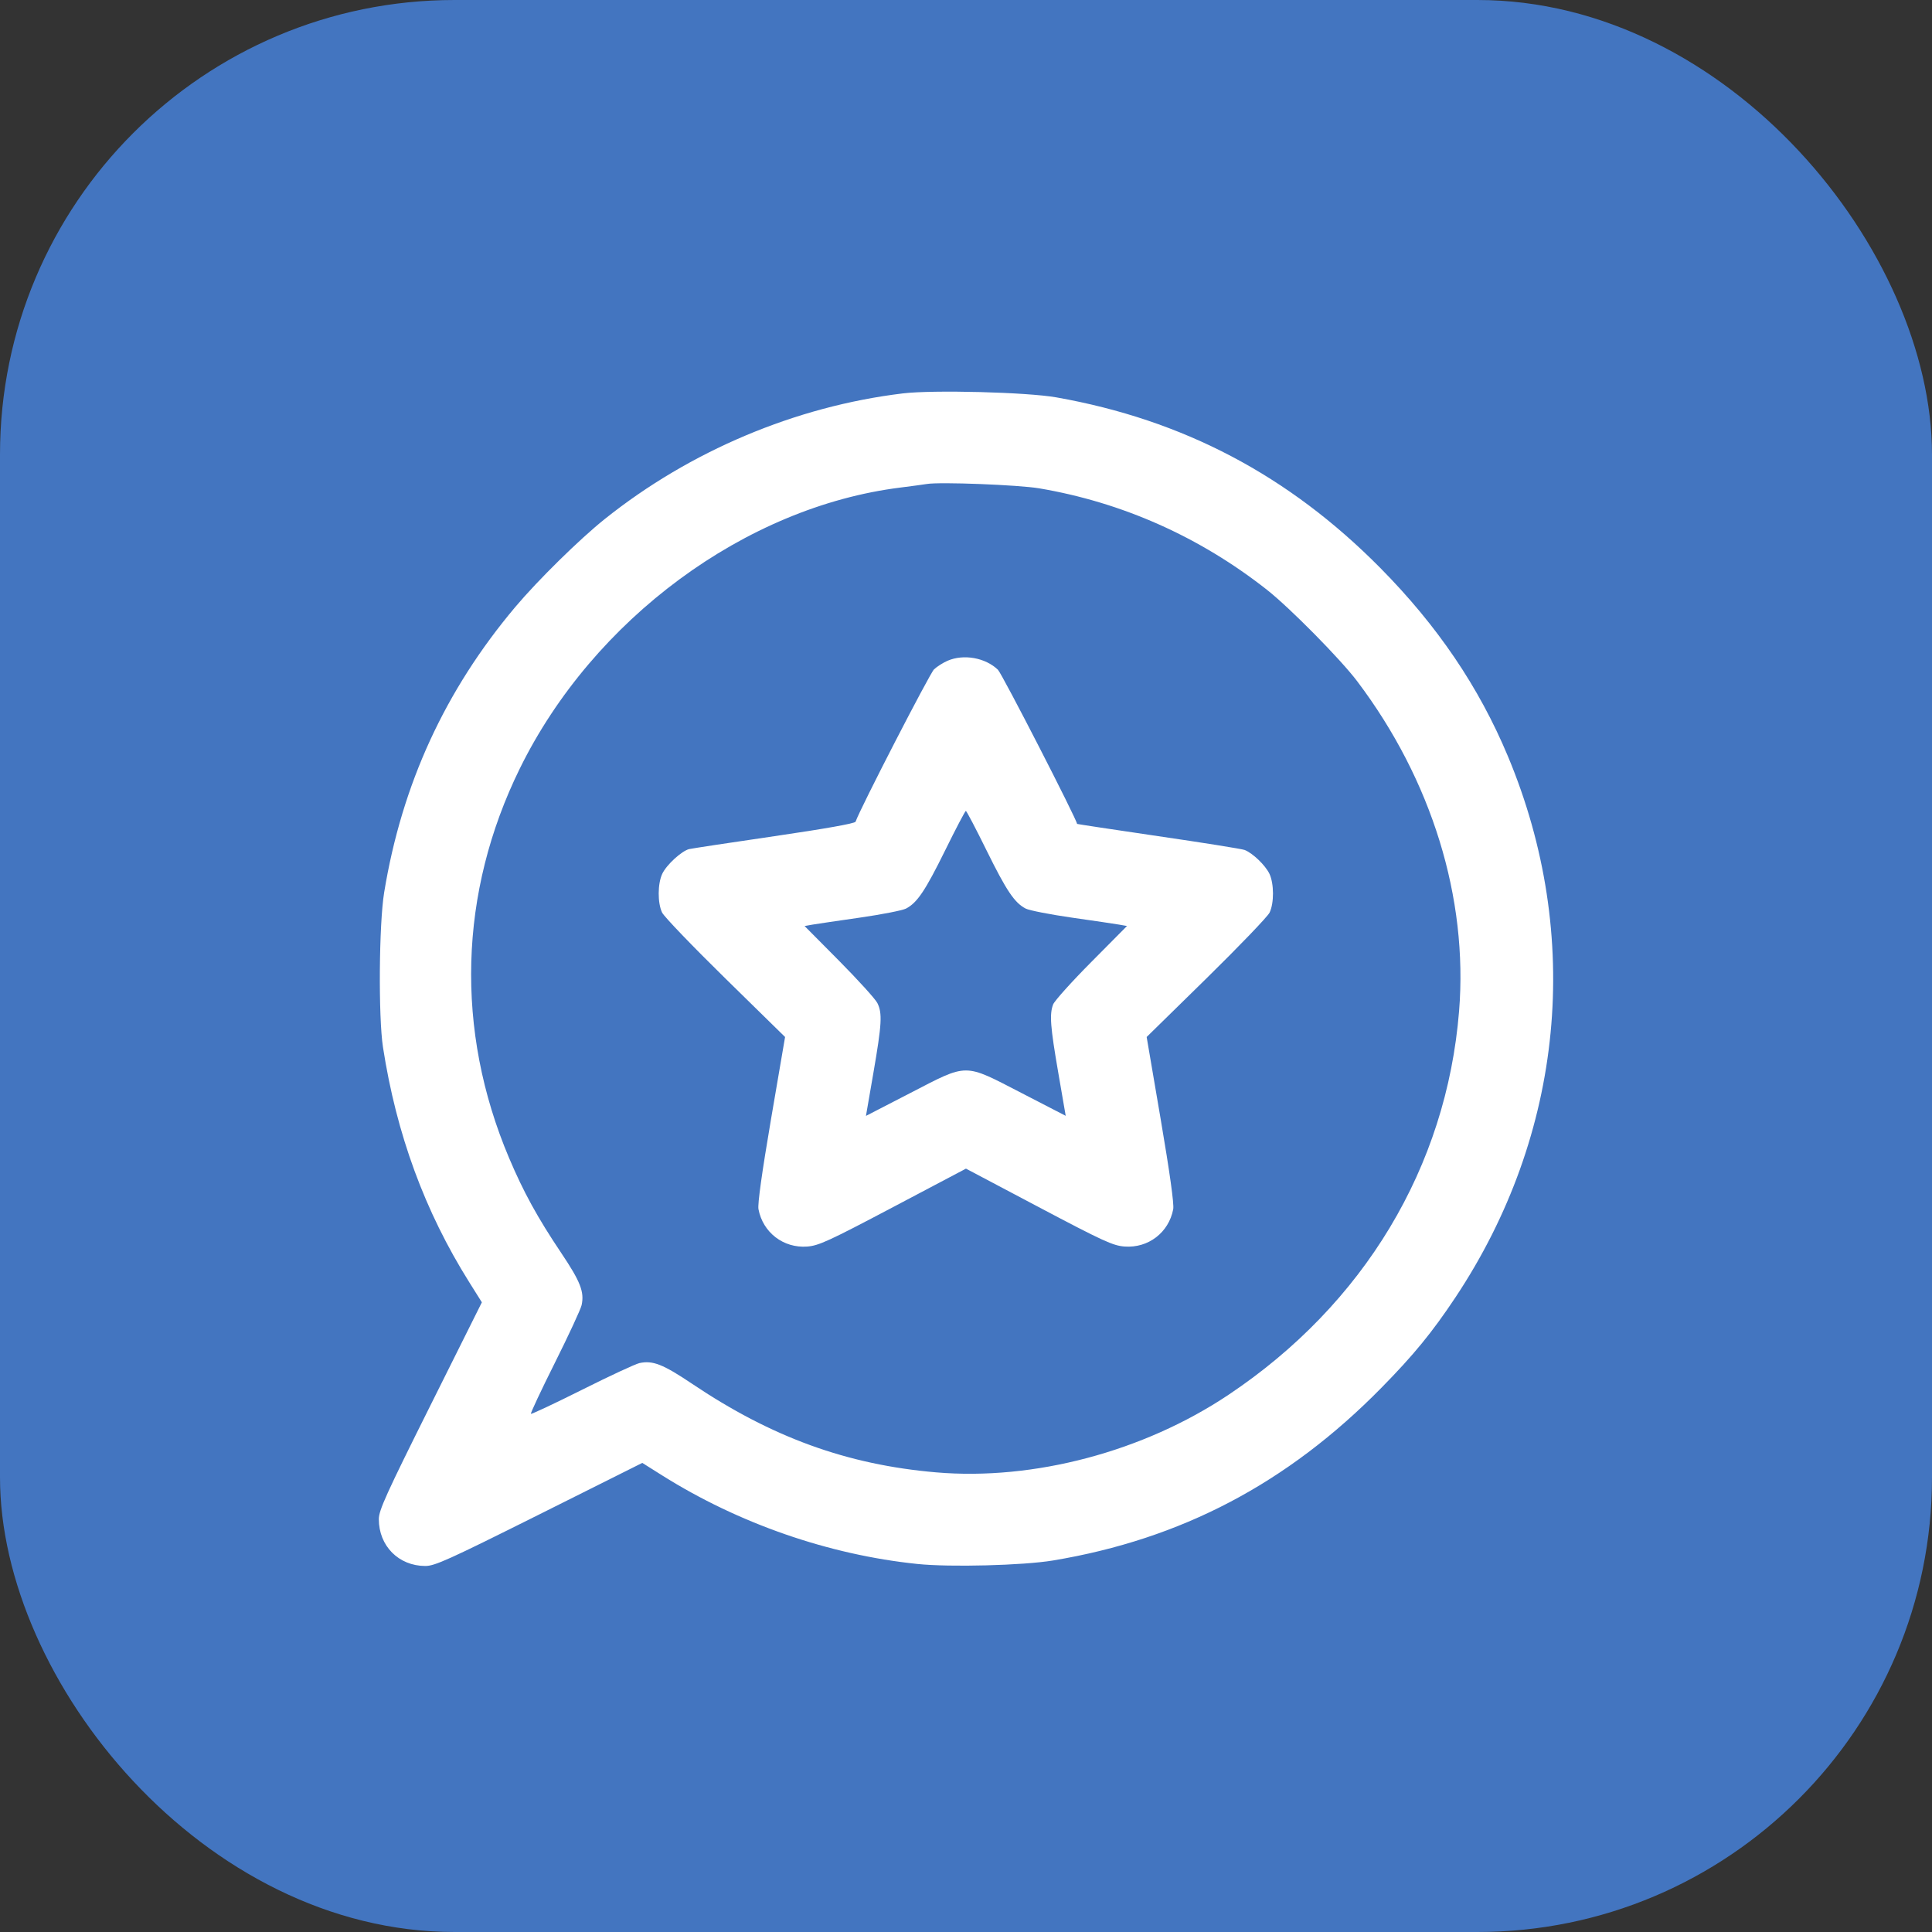 <?xml version="1.0" encoding="UTF-8"?>
<svg xmlns="http://www.w3.org/2000/svg" width="51" height="51" viewBox="0 0 51 51" fill="none">
  <rect x="0" y="0" width="51" height="51" fill="#333333" stroke="none"/>
  <rect width="51" height="51" rx="12" fill="#4375c0"></rect>
  <path fill-rule="evenodd" clip-rule="evenodd" d="M23.831 10.385C21.003 10.727 18.215 11.902 15.962 13.703C15.299 14.233 14.2 15.314 13.605 16.02C11.749 18.223 10.61 20.701 10.141 23.557C10.004 24.389 9.986 26.843 10.11 27.646C10.465 29.939 11.213 31.977 12.388 33.849L12.72 34.378L11.36 37.104C10.193 39.443 10 39.868 10 40.102C10 40.808 10.522 41.335 11.223 41.338C11.475 41.34 11.827 41.181 14.232 39.979L16.955 38.617L17.481 38.948C19.503 40.219 21.879 41.043 24.218 41.285C25.078 41.374 27.006 41.324 27.796 41.193C31.185 40.629 33.986 39.157 36.464 36.636C37.313 35.773 37.804 35.174 38.418 34.251C41.284 29.941 41.791 24.708 39.804 19.961C39.038 18.131 37.945 16.519 36.436 14.992C34.02 12.55 31.235 11.083 27.887 10.49C27.108 10.352 24.631 10.288 23.831 10.385ZM27.433 12.891C29.626 13.262 31.669 14.172 33.443 15.568C34.049 16.045 35.386 17.4 35.827 17.984C37.795 20.589 38.757 23.707 38.516 26.692C38.183 30.808 36.006 34.43 32.427 36.821C30.186 38.319 27.289 39.087 24.715 38.867C22.36 38.665 20.372 37.943 18.263 36.524C17.502 36.013 17.23 35.906 16.88 35.982C16.775 36.005 16.093 36.321 15.366 36.686C14.638 37.05 14.03 37.336 14.015 37.321C14 37.306 14.286 36.697 14.65 35.969C15.014 35.241 15.33 34.558 15.353 34.453C15.429 34.103 15.322 33.83 14.811 33.069C14.194 32.15 13.817 31.464 13.438 30.567C12.011 27.197 12.111 23.563 13.723 20.285C15.66 16.345 19.677 13.38 23.771 12.87C24.07 12.832 24.384 12.79 24.467 12.776C24.804 12.718 26.889 12.799 27.433 12.891ZM25.012 17.443C24.896 17.493 24.736 17.595 24.657 17.668C24.546 17.771 22.699 21.356 22.585 21.691C22.569 21.737 21.788 21.876 20.442 22.073C19.276 22.243 18.264 22.397 18.191 22.414C17.994 22.463 17.595 22.828 17.483 23.064C17.359 23.327 17.356 23.837 17.478 24.09C17.53 24.197 18.281 24.979 19.148 25.829L20.724 27.374L20.353 29.543C20.111 30.964 19.997 31.783 20.022 31.919C20.138 32.536 20.682 32.953 21.308 32.906C21.613 32.882 21.871 32.764 23.576 31.864L25.499 30.849L27.419 31.864C29.122 32.764 29.379 32.882 29.684 32.905C30.31 32.953 30.854 32.536 30.97 31.919C30.995 31.783 30.881 30.964 30.639 29.543L30.269 27.374L31.845 25.829C32.711 24.979 33.462 24.197 33.514 24.09C33.635 23.838 33.633 23.327 33.51 23.066C33.403 22.841 33.066 22.518 32.855 22.437C32.781 22.409 31.756 22.245 30.576 22.073C29.397 21.9 28.432 21.754 28.432 21.749C28.432 21.644 26.45 17.782 26.343 17.68C26.012 17.361 25.437 17.258 25.012 17.443ZM26.042 22.447C26.57 23.518 26.781 23.831 27.077 23.985C27.171 24.033 27.718 24.14 28.294 24.223C28.869 24.305 29.432 24.388 29.545 24.408L29.75 24.444L28.808 25.394C28.289 25.916 27.836 26.421 27.8 26.514C27.701 26.776 27.725 27.096 27.937 28.324L28.132 29.455L26.968 28.854C25.428 28.059 25.567 28.059 24.026 28.855L22.859 29.457L23.055 28.324C23.279 27.027 23.294 26.747 23.16 26.477C23.106 26.37 22.652 25.87 22.151 25.364L21.239 24.445L21.446 24.408C21.559 24.389 22.123 24.305 22.698 24.223C23.274 24.14 23.821 24.033 23.915 23.985C24.211 23.831 24.422 23.518 24.95 22.447C25.232 21.874 25.478 21.406 25.496 21.406C25.514 21.406 25.76 21.874 26.042 22.447Z" fill="white"></path>
</svg>
